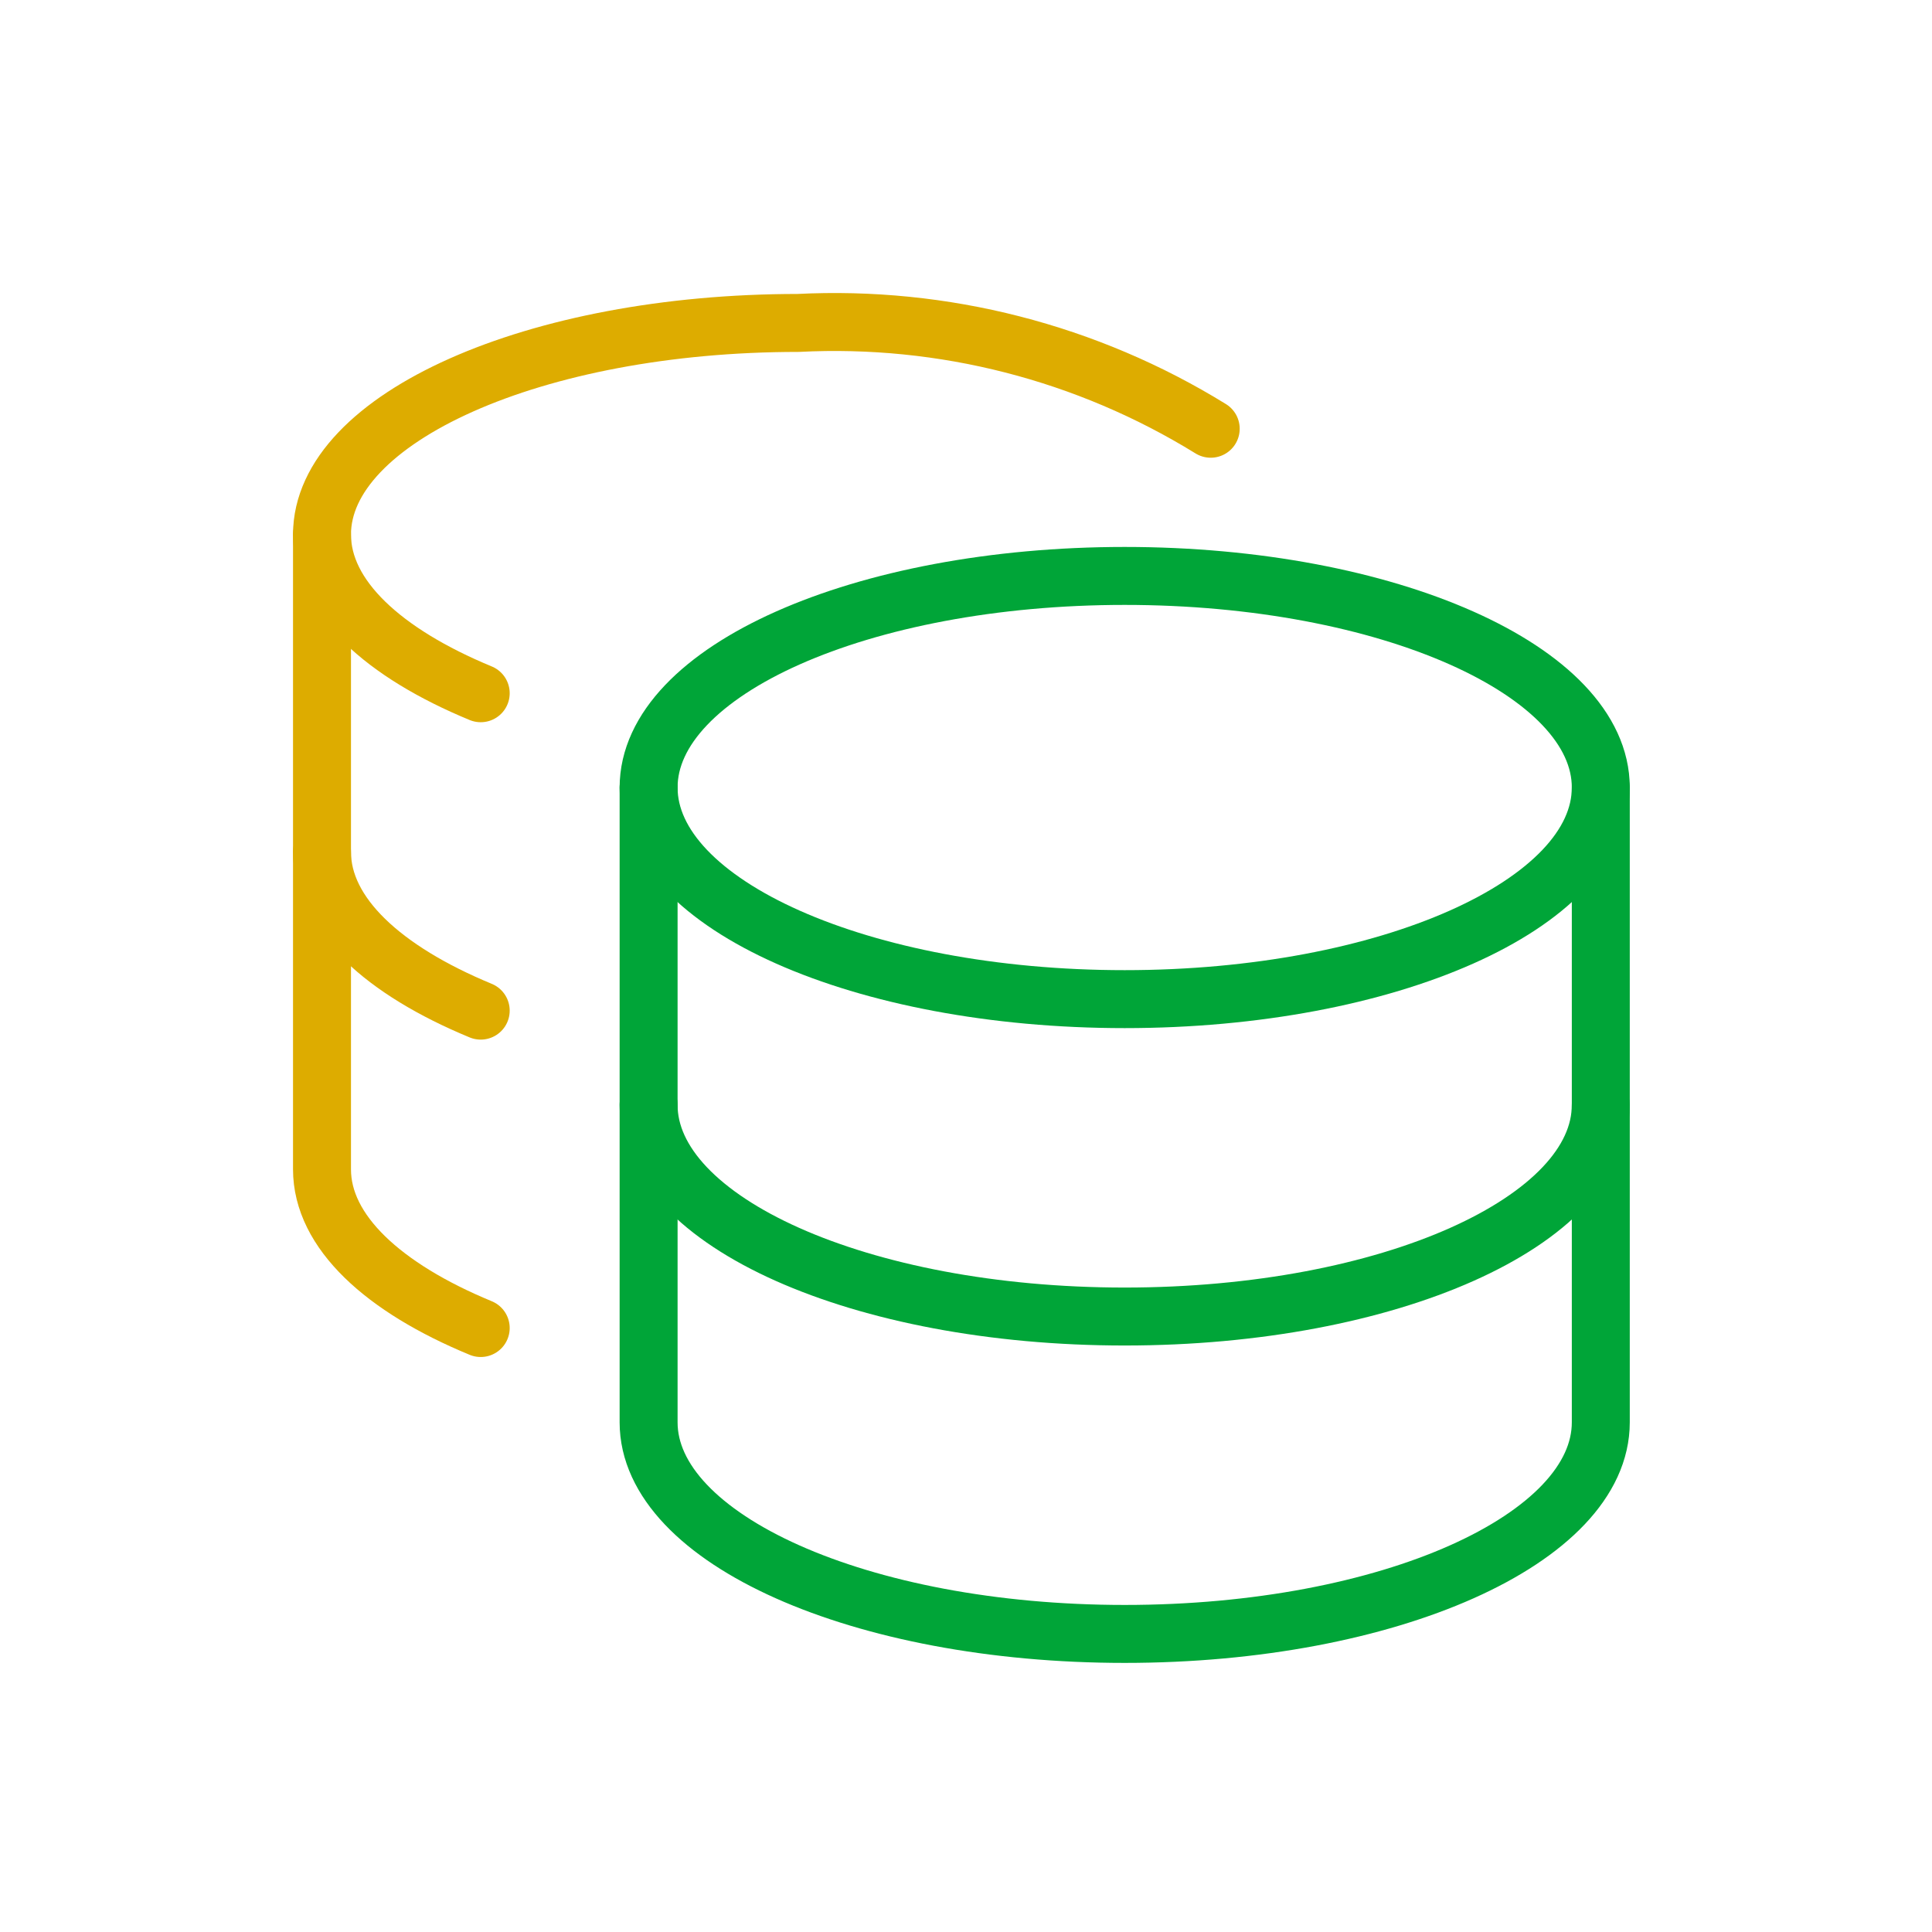 <svg width="60" height="60" viewBox="0 0 60 60" fill="none" xmlns="http://www.w3.org/2000/svg">
<path d="M34.928 31.029C43.094 31.029 49.714 28.087 49.714 24.457C49.714 20.828 43.094 17.886 34.928 17.886C26.762 17.886 20.143 20.828 20.143 24.457C20.143 28.087 26.762 31.029 34.928 31.029Z" stroke="#00A538" stroke-width="1.8" stroke-linecap="round" stroke-linejoin="round"/>
<path d="M20.143 24.457V44.172C20.143 47.786 26.714 50.743 34.928 50.743C43.143 50.743 49.714 47.786 49.714 44.172V24.457" stroke="#00A538" stroke-width="1.8" stroke-linecap="round" stroke-linejoin="round"/>
<path d="M49.714 34.315C49.714 37.929 43.143 40.886 34.928 40.886C26.714 40.886 20.143 37.929 20.143 34.315" stroke="#00A538" stroke-width="1.8" stroke-linecap="round" stroke-linejoin="round"/>
<path d="M37.6 13.315C33.761 10.945 29.291 9.799 24.786 10.029C16.604 10.029 10 12.986 10 16.6C10 18.539 11.906 20.28 14.929 21.529" stroke="#DDAC00" stroke-width="1.8" stroke-linecap="round" stroke-linejoin="round"/>
<path d="M14.929 41.243C11.906 39.995 10 38.253 10 36.315V16.6" stroke="#DDAC00" stroke-width="1.8" stroke-linecap="round" stroke-linejoin="round"/>
<path d="M14.929 31.386C11.906 30.137 10 28.396 10 26.457" stroke="#DDAC00" stroke-width="1.8" stroke-linecap="round" stroke-linejoin="round"/>
</svg>

